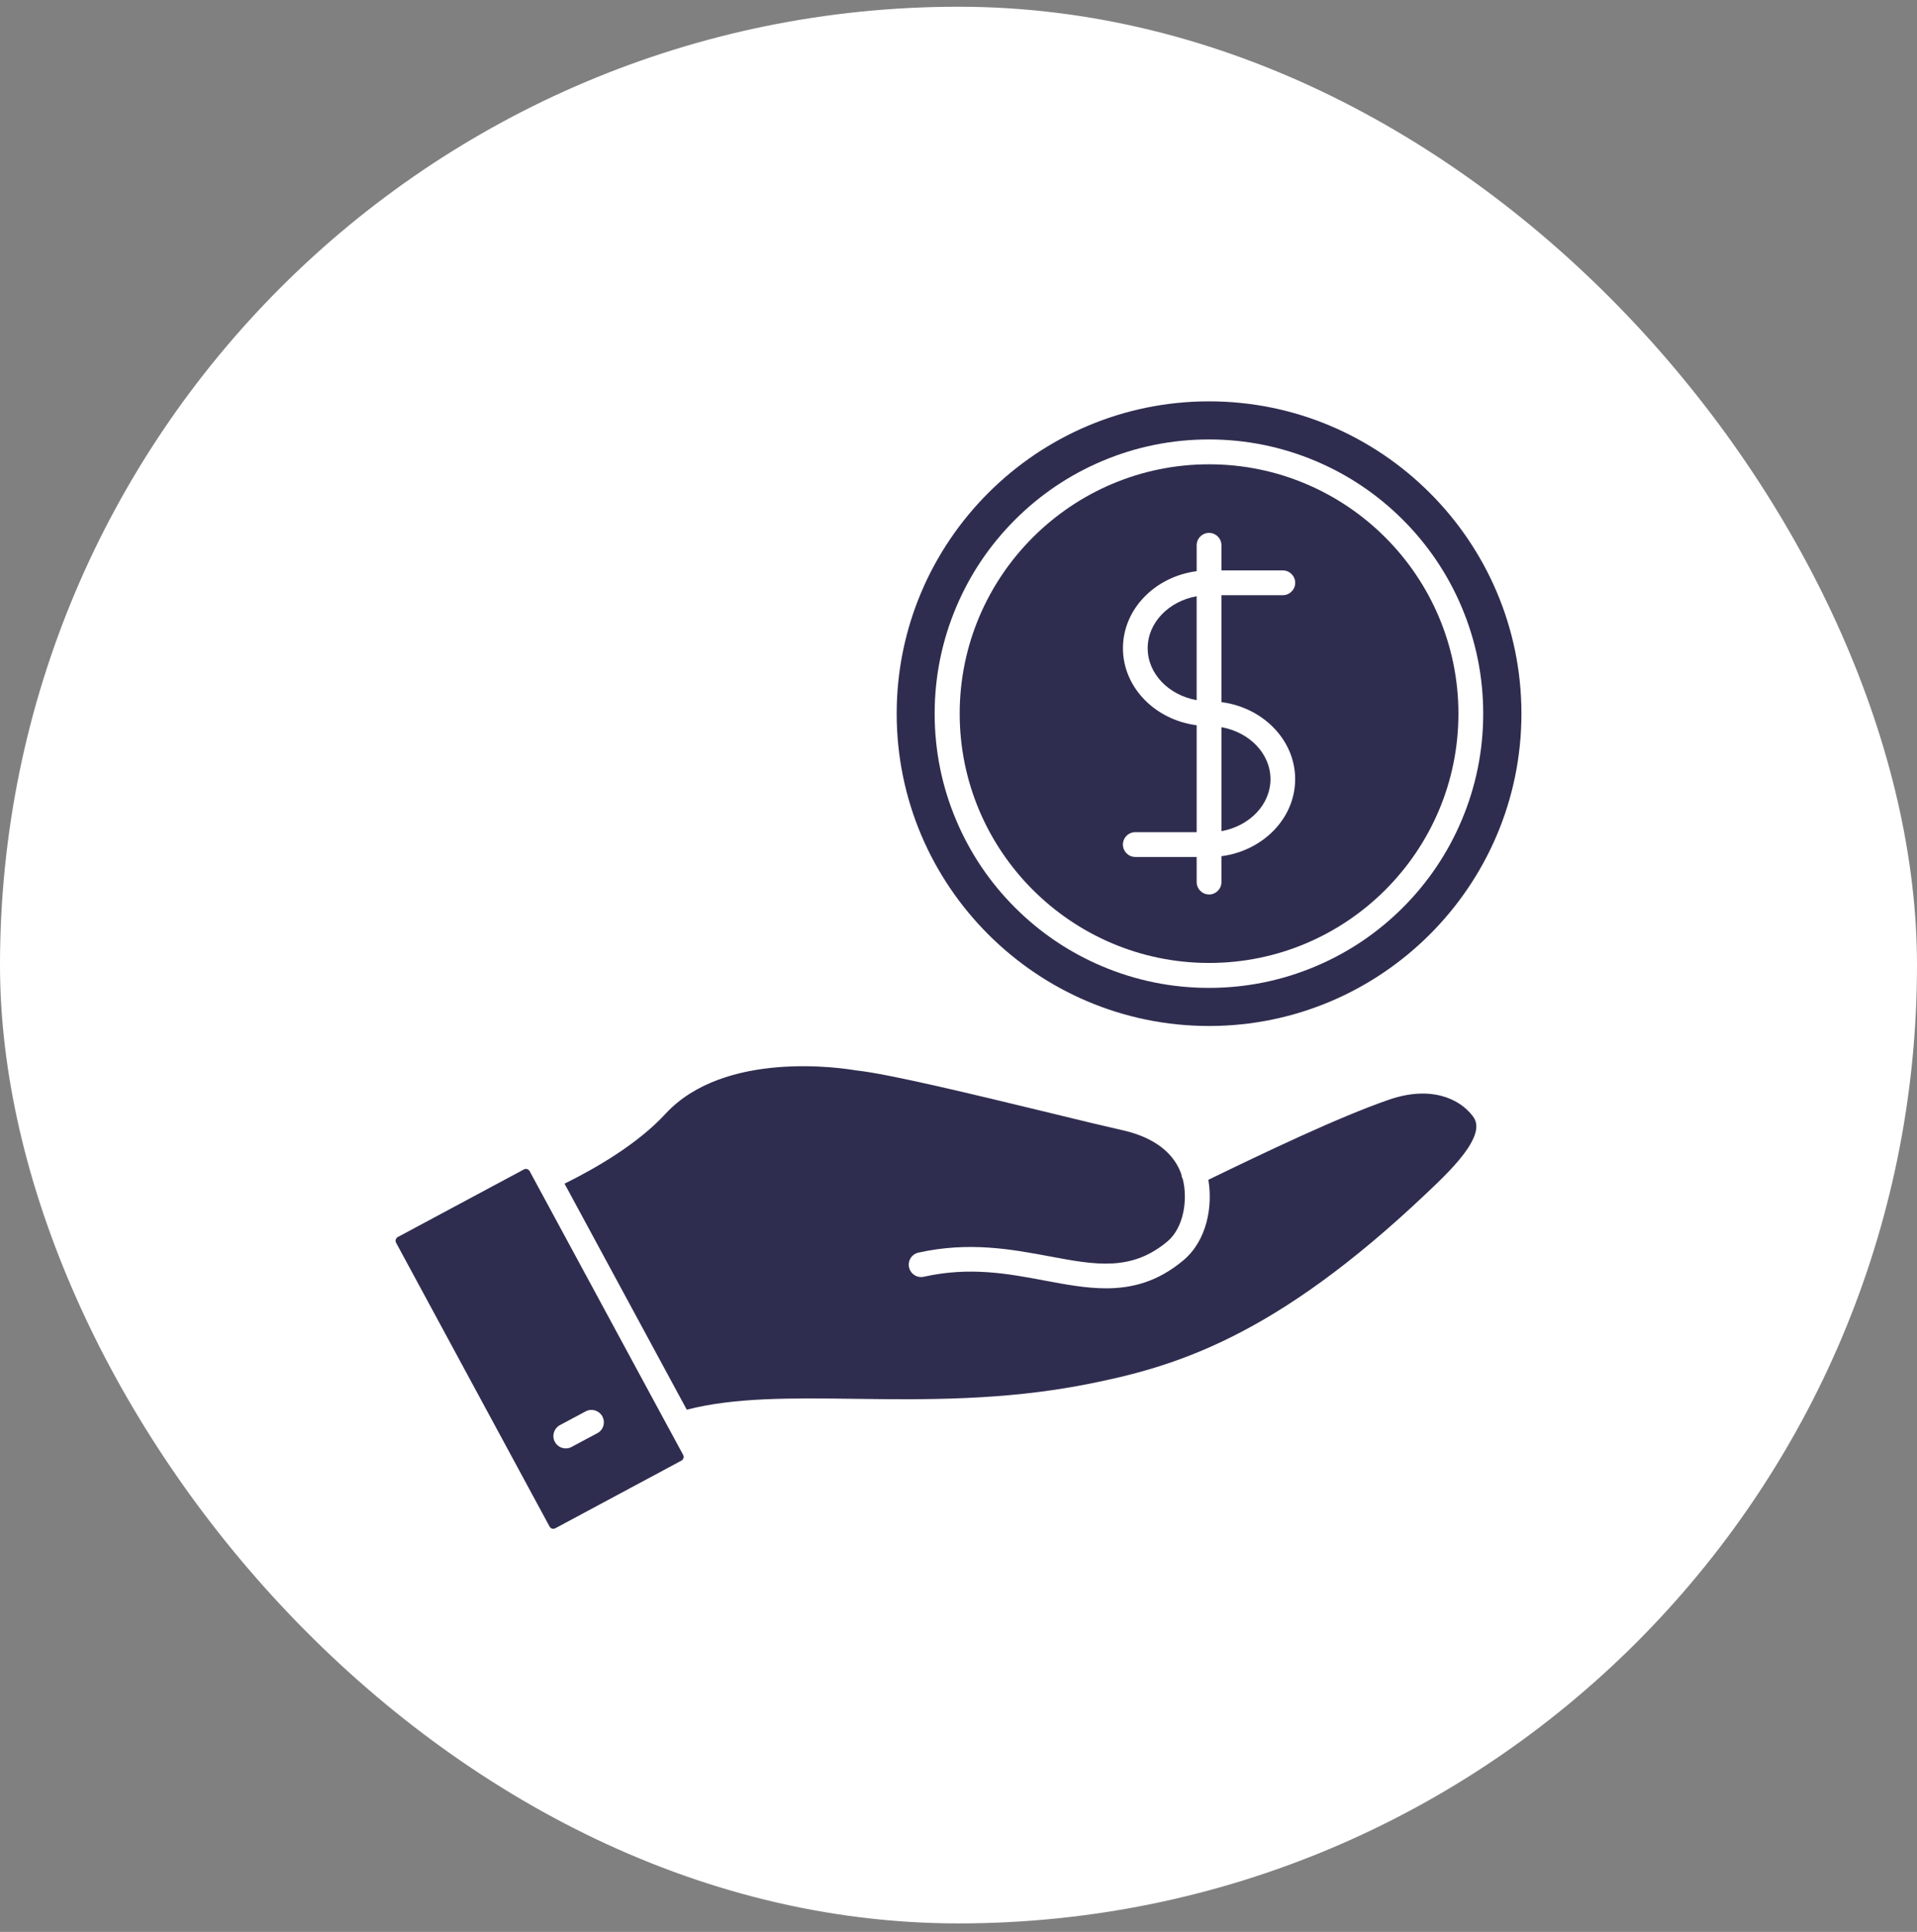<svg width="126" height="127" viewBox="0 0 126 127" fill="none" xmlns="http://www.w3.org/2000/svg">
<rect x="0" y="0" width="126" height="127" fill="#808080" stroke="none"/>
<rect y="0.443" width="126" height="126" rx="63" fill="white"/>
<path d="M75.434 42.612C75.434 44.295 76.819 45.7 78.653 46.028V39.196C76.819 39.524 75.434 40.933 75.434 42.612V42.612Z" fill="#2F2D4F"/>
<path d="M91.235 72.313C87.911 73.471 83.113 75.768 79.422 77.559C79.716 79.281 79.345 81.535 77.785 82.848C76.102 84.261 74.419 84.693 72.694 84.693C71.381 84.693 70.053 84.442 68.687 84.187C66.255 83.728 63.742 83.257 60.719 83.932C60.279 84.029 59.847 83.755 59.75 83.315C59.654 82.875 59.928 82.442 60.368 82.346C63.711 81.605 66.513 82.13 68.992 82.593C71.995 83.156 74.361 83.6 76.735 81.609C77.832 80.682 78.071 78.81 77.743 77.517C77.739 77.509 77.728 77.493 77.724 77.482C77.681 77.389 77.654 77.293 77.646 77.196C77.021 75.405 75.257 74.641 73.856 74.317C72.64 74.043 71.022 73.653 69.316 73.236L68.938 73.143C63.993 71.946 58.392 70.591 56.299 70.371C56.28 70.371 56.261 70.368 56.241 70.364C55.373 70.213 47.626 69.016 43.742 73.22C41.951 75.166 39.272 76.741 37.106 77.814L45.14 92.672C48.289 91.861 51.957 91.904 56.196 91.958C60.755 92.016 65.923 92.077 71.367 91.012C77.2 89.869 83.739 87.955 93.779 78.428C94.687 77.571 95.81 76.498 96.478 75.49C97.273 74.274 97.065 73.715 96.794 73.363C95.914 72.205 94 71.337 91.236 72.313L91.235 72.313Z" fill="#2F2D4F"/>
<path d="M44.032 94.035C44.024 94.015 44.013 94 44.001 93.981L34.814 76.992C34.771 76.911 34.698 76.873 34.652 76.857C34.609 76.842 34.528 76.826 34.435 76.877L26.143 81.323C26.062 81.366 26.028 81.443 26.012 81.482C25.997 81.524 25.989 81.605 26.032 81.694L36.126 100.362C36.2 100.497 36.365 100.54 36.508 100.463L44.789 96.02C44.874 95.973 44.908 95.896 44.924 95.85C44.939 95.807 44.947 95.73 44.905 95.649L44.032 94.035ZM39.261 94.216L37.57 95.119C37.45 95.189 37.315 95.216 37.188 95.216C36.898 95.216 36.612 95.061 36.47 94.787C36.257 94.394 36.408 93.9 36.802 93.687L38.492 92.784C38.886 92.572 39.38 92.722 39.593 93.116C39.805 93.514 39.658 94.008 39.261 94.216Z" fill="#2F2D4F"/>
<path d="M80.286 54.638C82.12 54.31 83.506 52.901 83.506 51.222C83.506 49.539 82.12 48.134 80.286 47.806V54.638Z" fill="#2F2D4F"/>
<path d="M79.468 26.384C68.15 26.384 58.937 35.594 58.937 46.916C58.937 58.238 68.147 67.448 79.468 67.448C90.787 67.448 100 58.238 100 46.916C100 35.594 90.79 26.384 79.468 26.384ZM97.488 46.916C97.488 49.348 97.009 51.707 96.067 53.934C95.16 56.08 93.863 58.007 92.207 59.663C90.551 61.319 88.625 62.616 86.478 63.523C84.255 64.465 81.892 64.943 79.46 64.943C77.028 64.943 74.67 64.465 72.443 63.523C70.296 62.616 68.37 61.319 66.714 59.663C65.058 58.007 63.761 56.08 62.854 53.934C61.912 51.714 61.433 49.348 61.433 46.916C61.433 44.484 61.912 42.126 62.854 39.898C63.761 37.752 65.058 35.826 66.714 34.17C68.37 32.514 70.296 31.217 72.443 30.309C74.666 29.367 77.028 28.889 79.46 28.889C81.892 28.889 84.251 29.368 86.478 30.309C88.625 31.217 90.551 32.514 92.207 34.17C93.863 35.826 95.16 37.752 96.067 39.898C97.009 42.126 97.488 44.484 97.488 46.916Z" fill="#2F2D4F"/>
<path d="M79.469 30.523C70.432 30.523 63.078 37.877 63.078 46.913C63.078 55.95 70.432 63.304 79.469 63.304C88.509 63.308 95.859 55.954 95.859 46.917C95.859 37.881 88.509 30.523 79.469 30.523ZM85.128 51.221C85.128 53.792 83.02 55.927 80.283 56.286V57.988C80.283 58.436 79.916 58.803 79.469 58.803C79.021 58.803 78.654 58.436 78.654 57.988V56.336H74.62C74.172 56.336 73.806 55.969 73.806 55.522C73.806 55.074 74.172 54.707 74.62 54.707H78.654V47.678C75.917 47.322 73.809 45.184 73.809 42.613C73.809 40.042 75.917 37.907 78.654 37.548V35.846C78.654 35.398 79.021 35.032 79.469 35.032C79.916 35.032 80.283 35.398 80.283 35.846V37.498H84.317C84.765 37.498 85.131 37.865 85.131 38.313C85.131 38.76 84.765 39.127 84.317 39.127H80.283V46.157C83.02 46.512 85.128 48.65 85.128 51.221Z" fill="#2F2D4F"/>
</svg>
